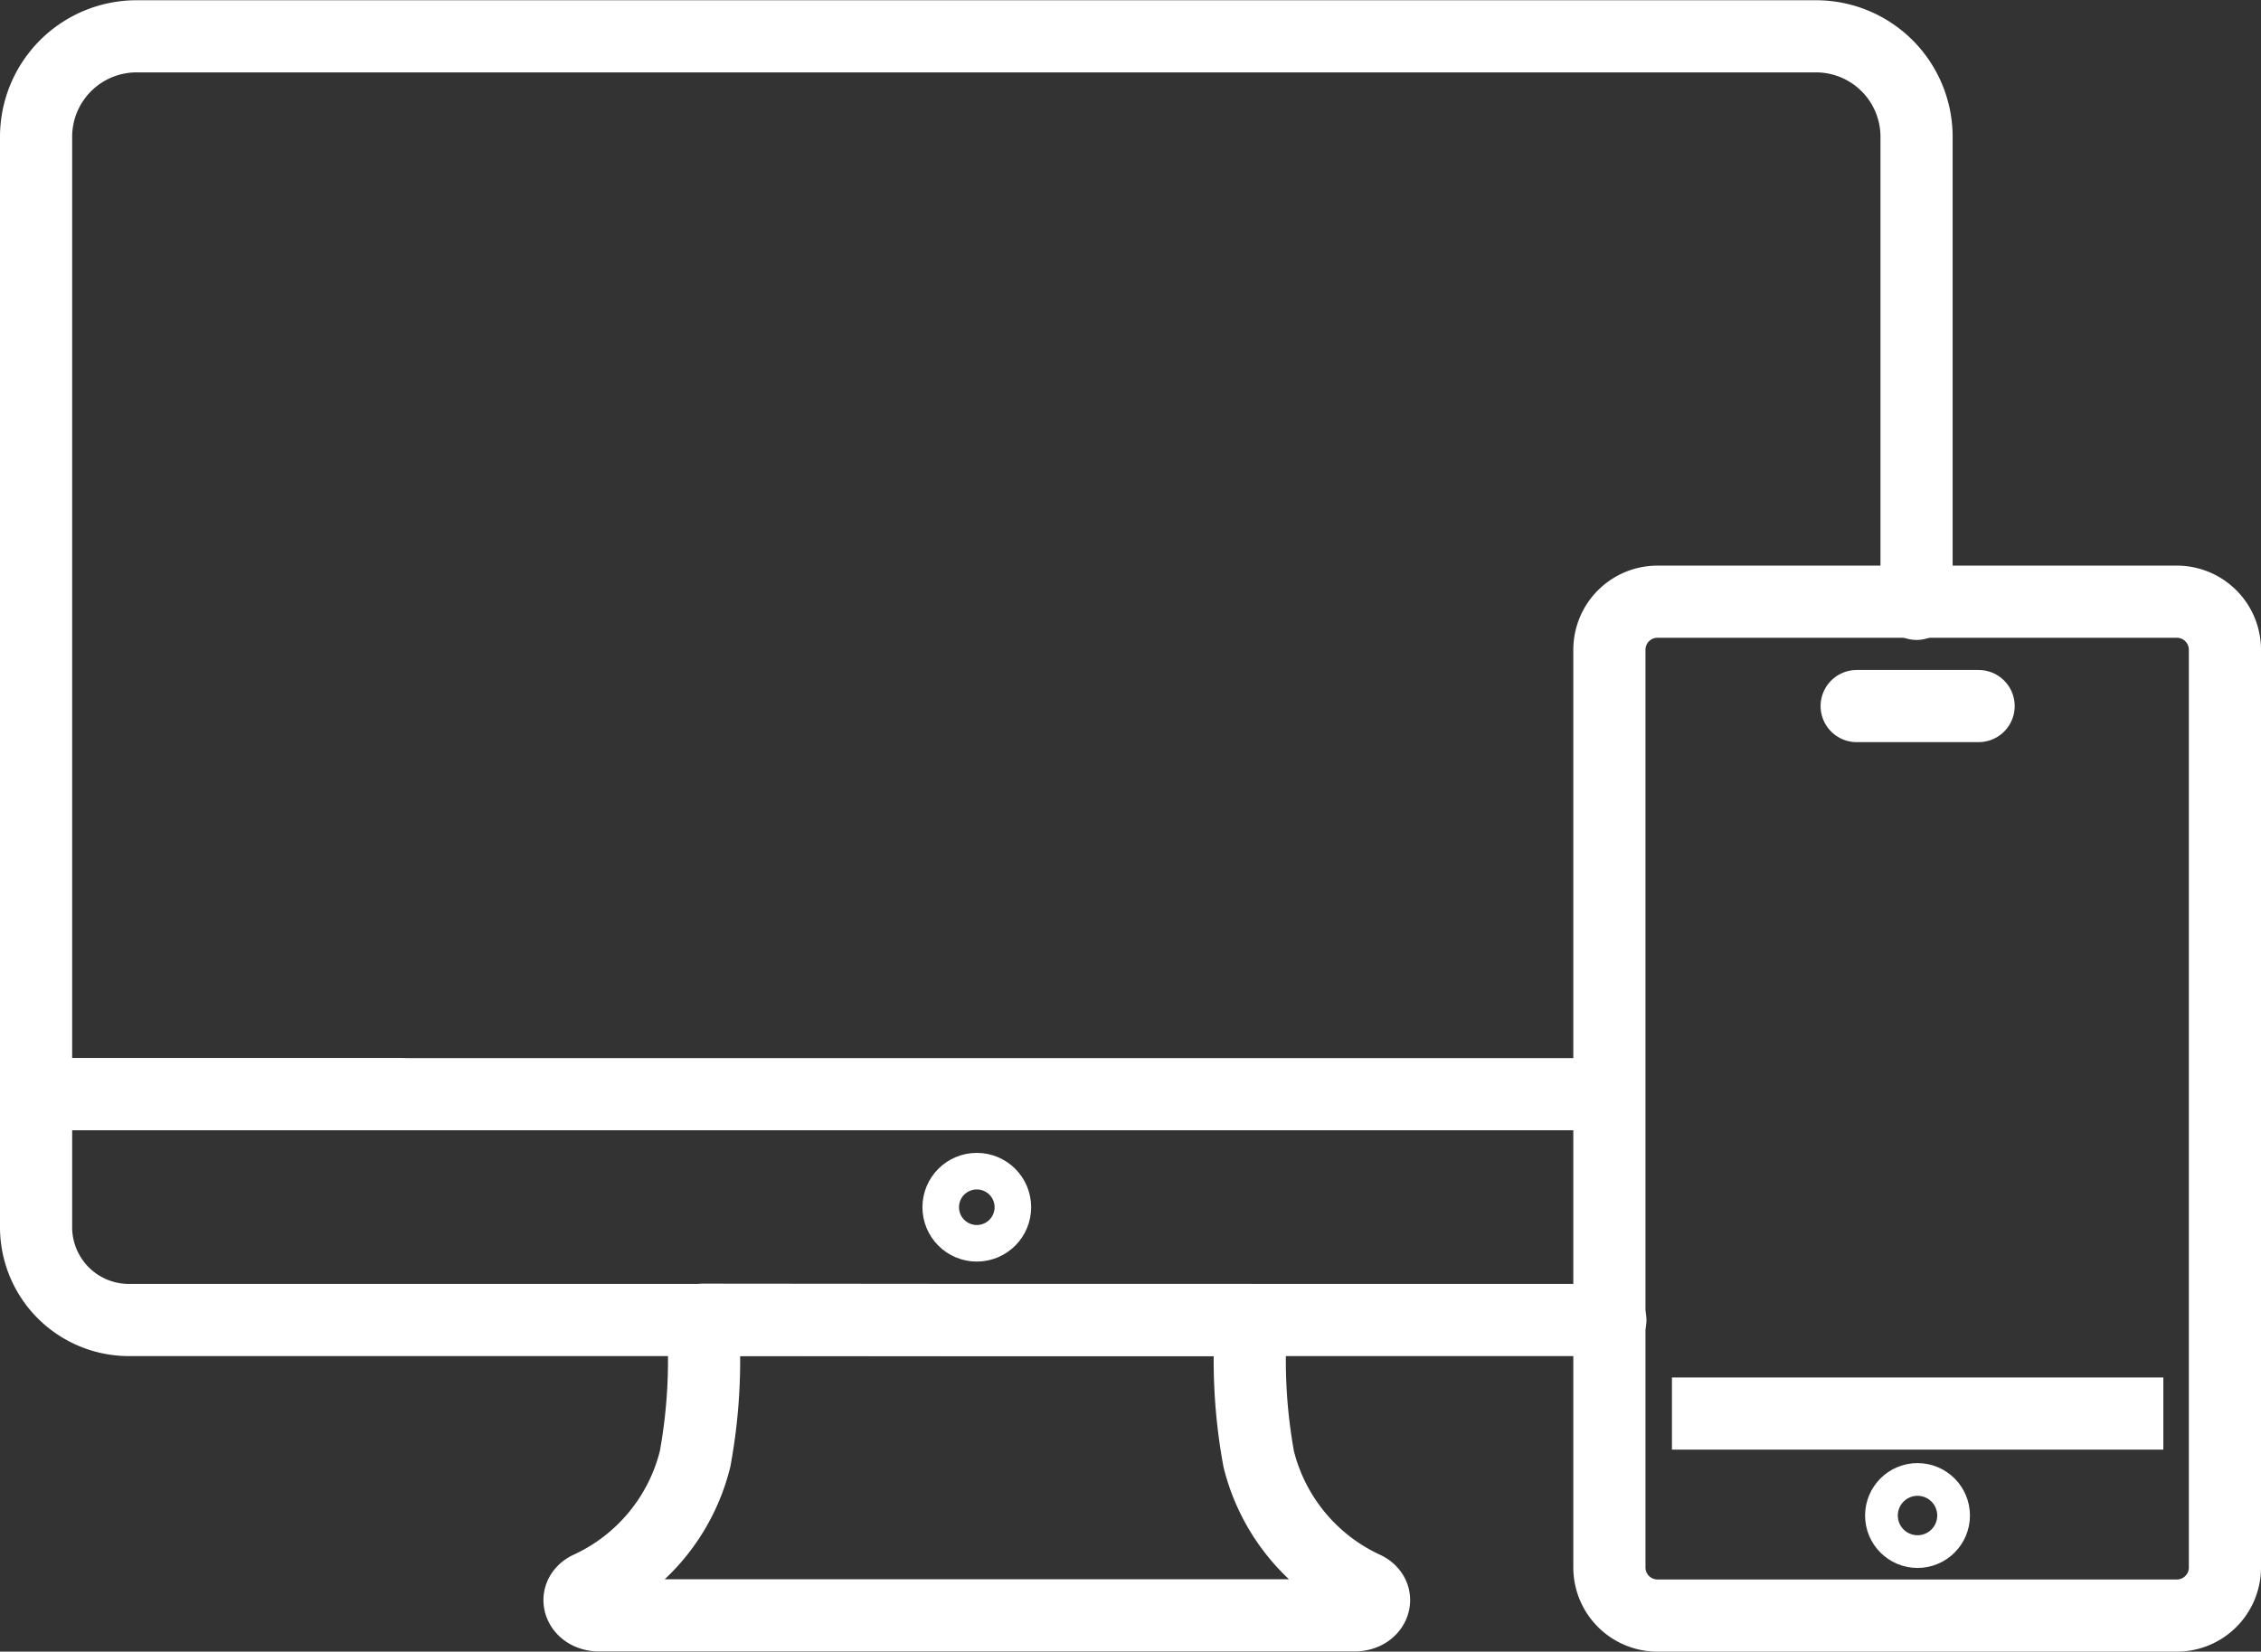 <svg xmlns="http://www.w3.org/2000/svg" width="94" height="68.68" viewBox="0 0 94 68.68"><rect x="0" y="0" width="94" height="68.68" fill="#333333" stroke="none"/><defs><style>.a,.b{fill:none;stroke:#fff;stroke-width:3px;}.a{stroke-linecap:round;stroke-linejoin:round;}.b{stroke-miterlimit:10;}</style></defs><title>icon-webdesign</title><path class="a" d="M44.11,70.87H55.52a22.77,22.77,0,0,0,.31,5.78A8,8,0,0,0,60.26,82h0c.67.34.36,1.15-.44,1.15H28.4c-.8,0-1.11-.81-.44-1.15h0a8,8,0,0,0,4.44-5.36,22.76,22.76,0,0,0,.31-5.78Z" transform="translate(-3.5 -15.98)"/><circle class="a" cx="40.61" cy="50.2" r="0.76"/><path class="a" d="M70.45,70.87H8.86A3.86,3.86,0,0,1,5,67V61.48H20.13" transform="translate(-3.5 -15.98)"/><path class="a" d="M70.39,61.48H5V21.67a4.18,4.18,0,0,1,4.18-4.18H79a4.18,4.18,0,0,1,4.18,4.18V41.09" transform="translate(-3.5 -15.98)"/><line class="b" x1="89.94" y1="58.78" x2="69.51" y2="58.78"/><path class="b" d="M94,83.16H72.41a2,2,0,0,1-2-2V43a2,2,0,0,1,2-2H94a2,2,0,0,1,2,2V81.2A2,2,0,0,1,94,83.16Z" transform="translate(-3.5 -15.98)"/><circle class="b" cx="79.72" cy="63.02" r="0.68"/><polyline class="a" points="77.19 29.36 79.72 29.36 82.26 29.36"/></svg>